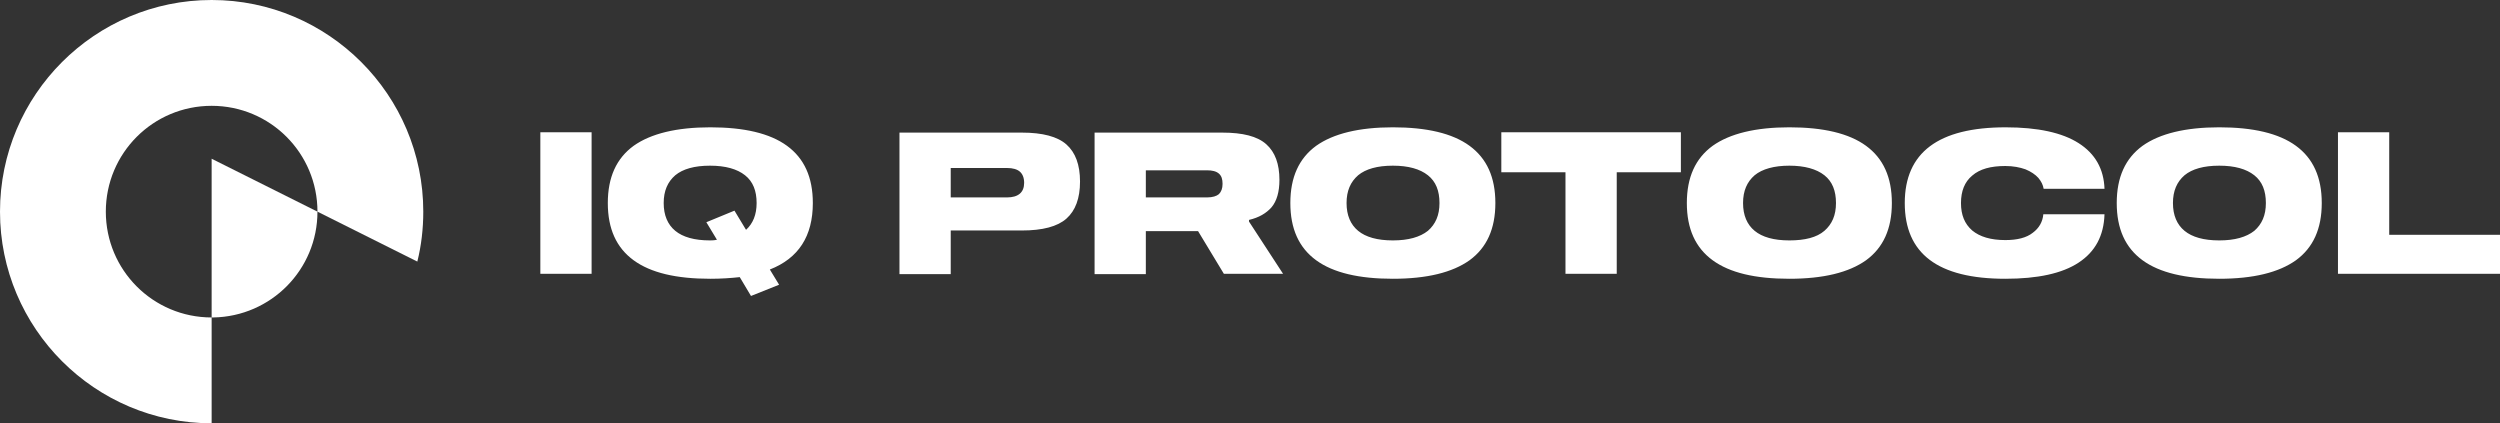 <?xml version="1.0" encoding="utf-8"?>
<!-- Generator: Adobe Illustrator 26.0.1, SVG Export Plug-In . SVG Version: 6.00 Build 0)  -->
<svg version="1.1" id="Layer_1" xmlns="http://www.w3.org/2000/svg" xmlns:xlink="http://www.w3.org/1999/xlink" x="0px" y="0px"
	 viewBox="0 0 756 128" style="enable-background:new 0 0 756 128;" xml:space="preserve">
<rect x="0" y="0" width="756" height="128" fill="#333333" stroke="none"/>
<style type="text/css">
	.st0{fill:#FFFFFF;}
</style>
<path class="st0" d="M64,0c35.3,0,64,28.7,64,64c0,5.2-0.6,10.3-1.8,15.1L96,64c0-17.7-14.3-32-32-32S32,46.3,32,64s14.3,32,32,32
	v32C28.7,128,0,99.3,0,64S28.7,0,64,0z M64,48l32,16c0,17.5-14,31.7-31.5,32L64,96V48z"/>
<path class="st0" d="M178.9,82.8V40h-15.5v42.8H178.9z M227.1,89.5l8.5-3.4l-2.8-4.6c8.7-3.4,13-10.1,13-20.1
	c0-7.8-2.6-13.5-7.8-17.3c-5.2-3.8-13-5.6-23.2-5.6c-10.2,0-18,1.9-23.2,5.6c-5.2,3.8-7.8,9.5-7.8,17.3s2.6,13.5,7.8,17.3
	c5.2,3.8,12.9,5.6,23.2,5.6c3.2,0,6.2-0.2,8.9-0.5L227.1,89.5z M214.7,72.7c-4.7,0-8.2-1-10.5-2.9c-2.3-1.9-3.5-4.7-3.5-8.4
	s1.2-6.4,3.5-8.4c2.3-1.9,5.8-2.9,10.5-2.9c4.7,0,8.2,1,10.6,2.9c2.4,1.9,3.5,4.7,3.5,8.4c0,3.5-1.1,6.2-3.2,8.1l-3.5-5.8l-8.5,3.5
	l3.2,5.3C215.9,72.7,215.2,72.7,214.7,72.7z M287.5,82.8V69.7h21.5c6.3,0,10.8-1.2,13.5-3.6c2.7-2.4,4.1-6.1,4.1-11.2
	c0-5.1-1.4-8.8-4.1-11.2c-2.7-2.4-7.2-3.6-13.5-3.6h-37v42.8H287.5z M304.5,59.7h-17v-8.9h17c1.8,0,3.1,0.4,3.9,1.1
	c0.8,0.7,1.3,1.8,1.3,3.4C309.7,58.2,307.9,59.7,304.5,59.7z M346.5,82.8V69.9h15.8l7.8,12.9H388l-10.3-15.8v-0.5
	c3-0.7,5.2-2,6.8-3.8c1.6-1.9,2.4-4.7,2.4-8.3c0-4.8-1.3-8.4-4-10.8c-2.7-2.4-7.1-3.5-13.3-3.5H331v42.8H346.5z M365,59.7h-18.5
	v-8.2H365c1.6,0,2.8,0.3,3.6,1c0.8,0.7,1.1,1.7,1.1,3.1c0,1.4-0.4,2.4-1.1,3.1C367.9,59.3,366.7,59.7,365,59.7z M421.2,84.3
	c10.3,0,18-1.9,23.2-5.6c5.2-3.8,7.8-9.5,7.8-17.3s-2.6-13.5-7.8-17.3c-5.2-3.8-13-5.6-23.2-5.6c-10.2,0-18,1.9-23.2,5.6
	c-5.2,3.8-7.8,9.5-7.8,17.3s2.6,13.5,7.8,17.3C403.2,82.5,411,84.3,421.2,84.3z M421.2,72.7c-4.7,0-8.2-1-10.5-2.9s-3.5-4.7-3.5-8.4
	s1.2-6.4,3.5-8.4c2.3-1.9,5.8-2.9,10.5-2.9c4.7,0,8.2,1,10.6,2.9c2.4,1.9,3.5,4.7,3.5,8.4s-1.2,6.4-3.5,8.4
	C429.4,71.7,425.9,72.7,421.2,72.7z M488.9,82.8V52.1h19.4V40H454v12.1h19.4v30.7H488.9z M541.1,84.3c10.3,0,18-1.9,23.2-5.6
	c5.2-3.8,7.8-9.5,7.8-17.3s-2.6-13.5-7.8-17.3c-5.2-3.8-13-5.6-23.2-5.6c-10.2,0-18,1.9-23.2,5.6c-5.2,3.8-7.8,9.5-7.8,17.3
	s2.6,13.5,7.8,17.3C523.1,82.5,530.8,84.3,541.1,84.3z M541.1,72.7c-4.7,0-8.2-1-10.5-2.9c-2.3-1.9-3.5-4.7-3.5-8.4s1.2-6.4,3.5-8.4
	c2.3-1.9,5.9-2.9,10.5-2.9s8.2,1,10.6,2.9c2.4,1.9,3.5,4.7,3.5,8.4s-1.2,6.4-3.5,8.4S545.8,72.7,541.1,72.7z M606.4,84.3
	c9.8,0,17.2-1.6,22.2-4.9s7.6-8.1,7.8-14.6h-18.5c-0.2,2.3-1.3,4.2-3.2,5.6c-1.9,1.5-4.7,2.2-8.3,2.2c-4.4,0-7.7-1-10-2.9
	c-2.3-2-3.4-4.7-3.4-8.3s1.1-6.4,3.4-8.3c2.3-2,5.6-2.9,10-2.9c2.4,0,4.4,0.4,6.1,1c1.7,0.7,3,1.6,3.9,2.6c0.9,1.1,1.4,2.1,1.6,3.3
	h18.4c-0.2-6-2.8-10.6-7.8-13.8s-12.4-4.8-22.1-4.8c-20.3,0-30.5,7.6-30.5,22.9S586,84.3,606.4,84.3z M671.1,84.3
	c10.3,0,18-1.9,23.2-5.6c5.2-3.8,7.8-9.5,7.8-17.3s-2.6-13.5-7.8-17.3c-5.2-3.8-13-5.6-23.2-5.6c-10.2,0-18,1.9-23.2,5.6
	c-5.2,3.8-7.8,9.5-7.8,17.3s2.6,13.5,7.8,17.3C653.1,82.5,660.9,84.3,671.1,84.3z M671.1,72.7c-4.7,0-8.2-1-10.5-2.9
	c-2.3-1.9-3.5-4.7-3.5-8.4s1.2-6.4,3.5-8.4c2.3-1.9,5.8-2.9,10.5-2.9c4.7,0,8.2,1,10.6,2.9c2.4,1.9,3.5,4.7,3.5,8.4
	s-1.2,6.4-3.5,8.4C679.3,71.7,675.8,72.7,671.1,72.7z M756,82.8V71h-33.5V40H707v42.8H756z"/>
</svg>
